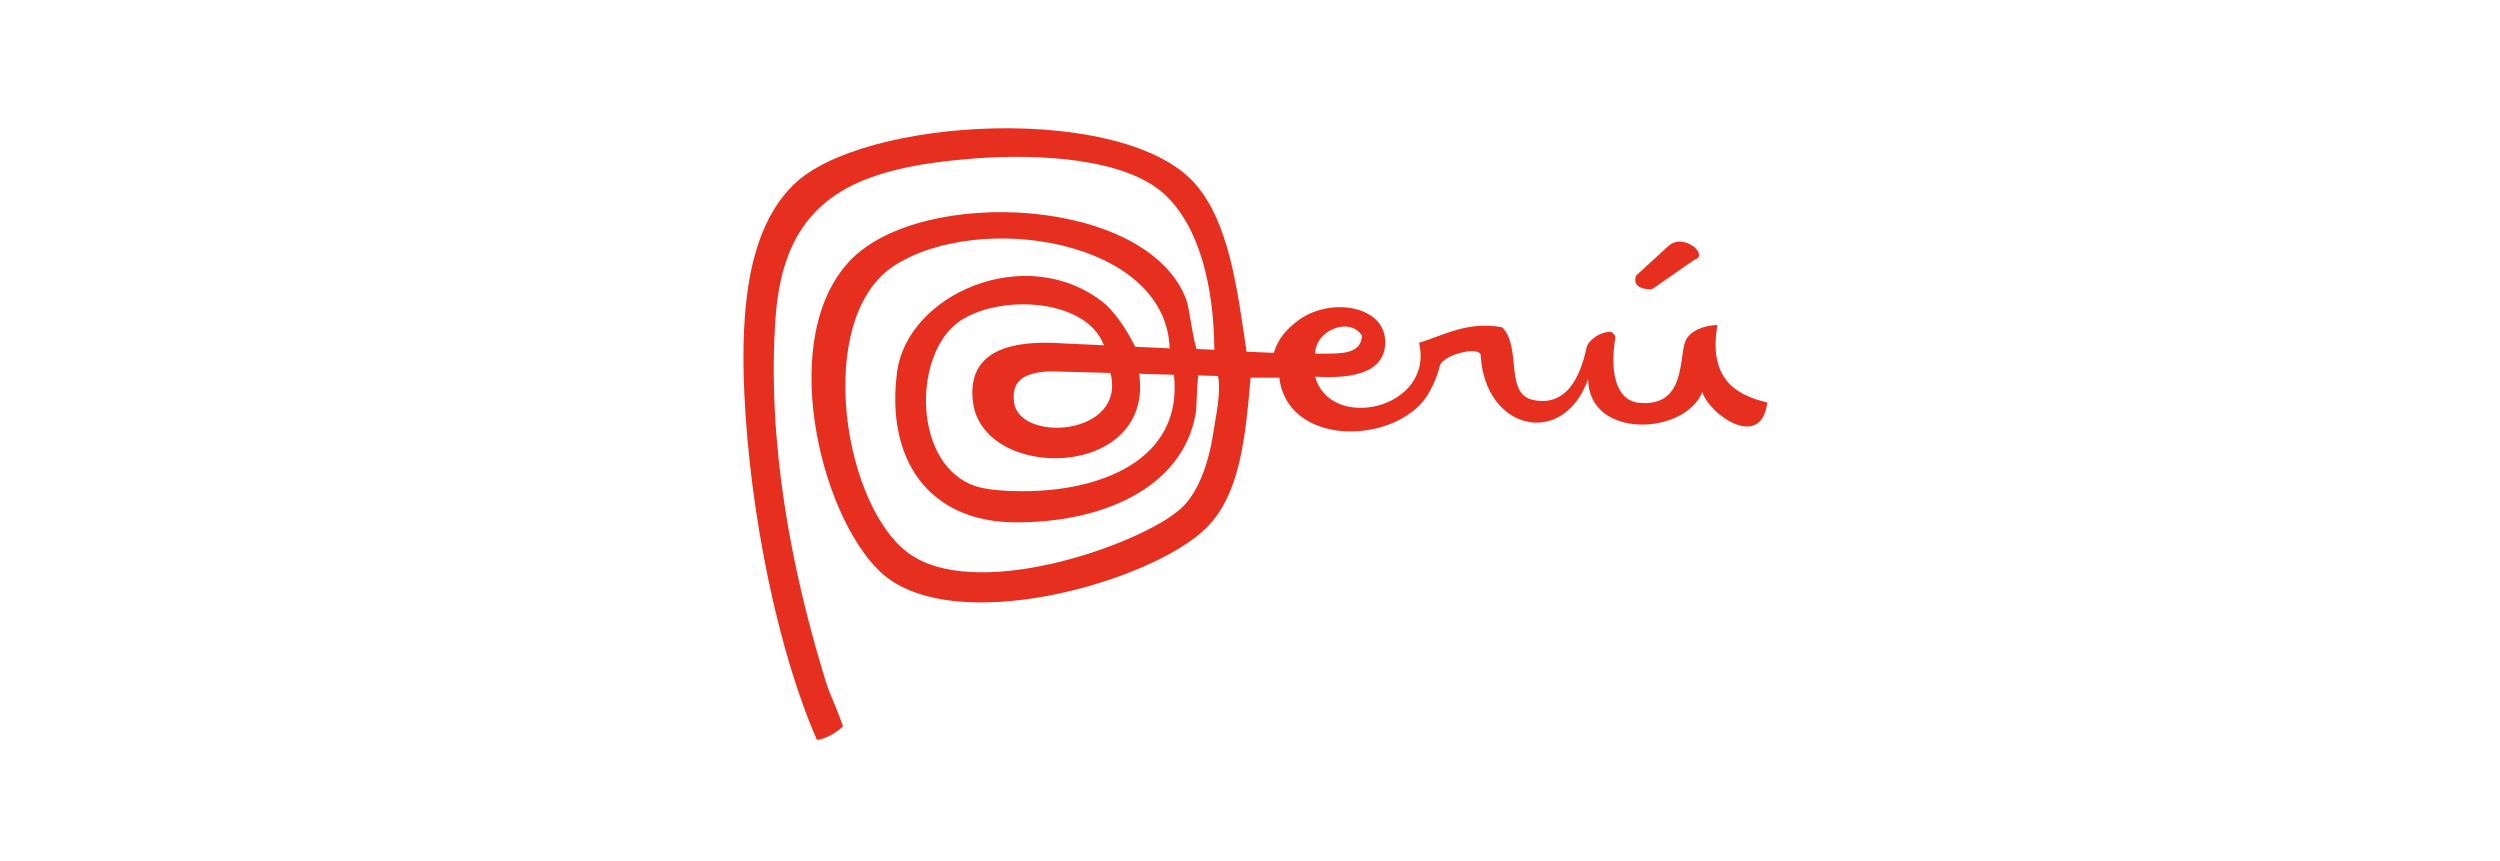 <svg xmlns="http://www.w3.org/2000/svg" xmlns:xlink="http://www.w3.org/1999/xlink" id="Capa_1" x="0px" y="0px" viewBox="0 0 122 42" style="enable-background:new 0 0 122 42;" xml:space="preserve"><style type="text/css">	.st0{fill:#506979;}	.st1{fill-rule:evenodd;clip-rule:evenodd;fill:#506979;}	.st2{fill-rule:evenodd;clip-rule:evenodd;fill:#E52527;}	.st3{fill:#E2323F;}	.st4{fill:#FFFFFF;}	.st5{fill:#E21630;}	.st6{fill:#E5262C;}	.st7{fill:#FBB935;}	.st8{fill:#272727;}	.st9{fill:#2A8F37;}	.st10{fill:#8D5A38;}	.st11{fill:#00A5CA;}	.st12{fill:#DE8E4C;}	.st13{fill-rule:evenodd;clip-rule:evenodd;fill:#FFFFFF;}	.st14{fill-rule:evenodd;clip-rule:evenodd;fill:#E2323F;}	.st15{fill:#5A595B;}	.st16{fill:#222D57;}	.st17{fill-rule:evenodd;clip-rule:evenodd;fill:#E62F1F;}	.st18{fill:#E62F1F;}	.st19{fill-rule:evenodd;clip-rule:evenodd;fill:#231F20;}	.st20{fill:#383736;}	.st21{fill:#7A3380;}	.st22{fill:#2B2E34;}</style><g>	<path class="st17" d="M83.81,15.86c-0.66,0.01-1.36,0.3-1.56,0.78c-0.33,0.79,0.04,3.22-2.24,3.02c-1.19-0.1-1.45-1.58-1.18-3.19  c0.01-0.08-0.13-0.26-0.21-0.27c-0.49-0.04-1.11,0.39-1.19,0.75c-0.2,0.9-0.73,2.96-2.61,2.57c-1.42-0.29-0.54-2.6-1.52-3.55  c-1.68-0.31-2.87,0.4-4.05,0.76c0.76,3.22-4.33,4.37-5.07,1.65c1.51,0.09,3.39-0.05,3.42-1.65c0.04-1.79-2.61-2.25-4.18-1.14  c-0.67,0.48-1.04,0.94-1.26,1.63l-1.33-0.06c-0.48-3.34-0.9-6.31-2.47-8.15c-3.43-4.01-16.25-3.31-19.63,0  c-2.21,2.16-2.59,5.99-2.41,10.13c0.28,6.06,1.69,12.75,3.55,16.97c0.73-0.11,1.27-0.67,1.27-0.67c-0.63-1.73-0.58-1.28-1.01-2.74  c-1.45-4.82-2.73-11.07-2.28-17.24c0.43-5.85,3.92-7.29,9.75-7.73c3.1-0.23,7.33-0.02,9.25,1.77c1.69,1.58,2.39,4.5,2.41,7.57  l-0.87-0.04c-0.22-0.67-0.33-1.98-0.52-2.46c-1.92-4.95-12.82-5.49-16.34-1.9c-3.62,3.7-1.56,12.35,1.39,15.2  c3.48,3.35,13.31,0.53,15.96-2.12c1.6-1.61,1.88-4.2,2.15-7.32c0.15,0,0.29,0,0.44,0l0.96,0c0.37,3.13,4.89,3.3,6.84,1.35  c0.51-0.51,0.86-1.37,0.99-1.92c0.13-0.55,2-1.02,2-0.5c0.21,3.64,4.02,4.54,5.24,1.14c0.04,2.97,4.74,2.73,5.57,0.63  c0.39,1.16,2.9,2.85,3.17,0.51C84.56,19.25,83.38,18.36,83.81,15.86z M66.46,16.37c-0.03,1.02-1.24,0.87-2.28,0.89  C64.19,16.12,65.85,15.44,66.46,16.37z M49.87,23.97c-0.64,0-1.65-0.04-2.28-0.25c-2.96-1-3.05-6.07-1.01-7.85  c1.76-1.53,6.39-1.44,7.29,0.98l-1.94-0.09c-2.38-0.17-4.72,0.22-4.46,2.78c0.4,4,8.87,3.91,8.12-1.3l1.7,0.05  C57.75,22.53,53.57,23.99,49.87,23.97z M49.49,19.66c-0.18-1.2,0.66-1.49,1.77-1.54l0,0l2.93,0.08  C54.98,21.27,49.78,21.61,49.49,19.66z M59.24,20.93c-0.22,1.54-0.69,2.97-1.52,3.8c-1.65,1.66-9.64,4.62-13.17,2.41  c-3.4-2.13-4.91-11.62-0.89-14.19c4.19-2.67,13.25-1.24,13.42,4.05l-1.68-0.08c-0.02-0.03-0.04-0.06-0.05-0.09  c-0.37-0.73-0.95-1.64-1.56-2.11c-3.76-2.9-9.5-0.36-10.01,3.42c-0.57,4.31,1.56,7.3,5.7,7.35c4.26,0.04,8.24-1.65,8.87-5.32  c0.05-0.28,0.05-1.18,0.12-1.85l0.97,0.03C59.6,19.15,59.32,20.38,59.24,20.93z"></path>	<path class="st18" d="M81.37,12.05l-1.52,1.39c0,0-0.34,0.68,0.76,0.68l2.07-1.44c0,0,0.53-0.11,0-0.63  C82.67,12.05,81.96,11.46,81.37,12.05z"></path></g></svg>